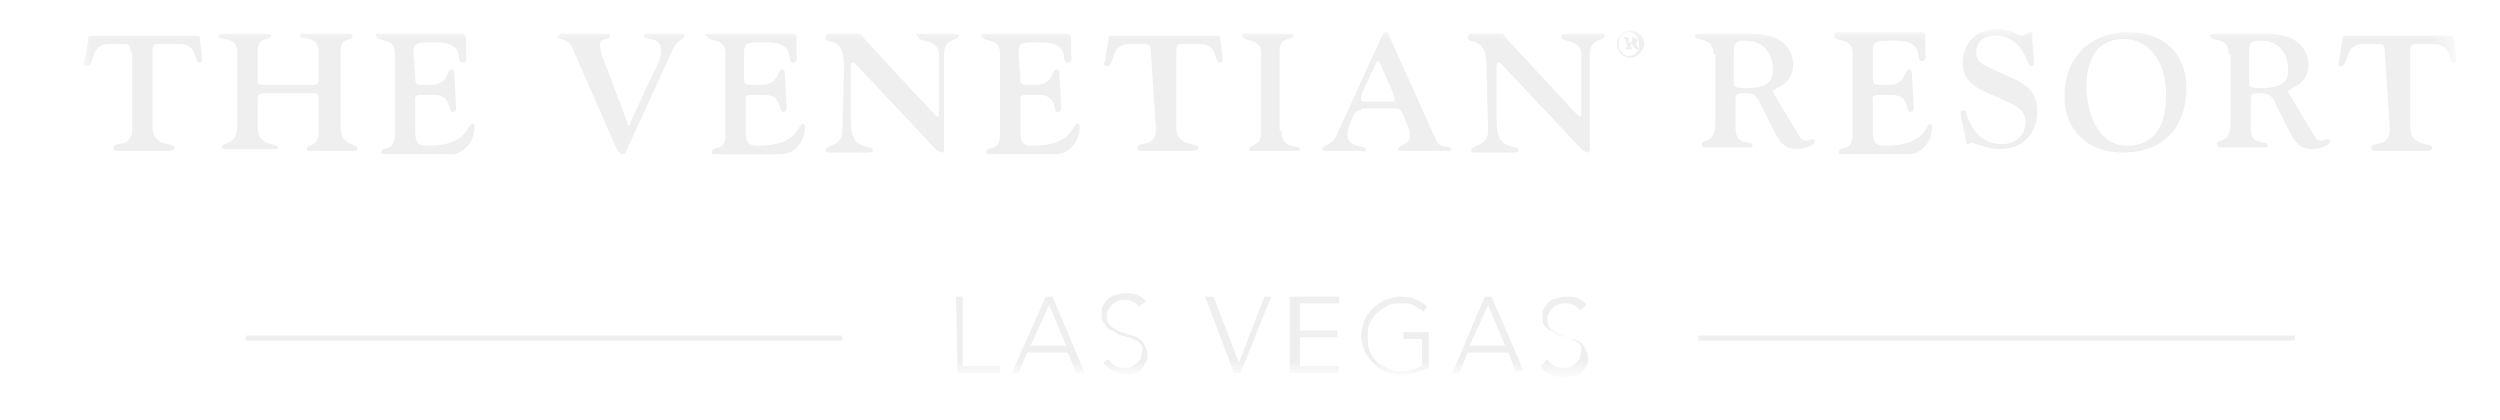 <?xml version="1.0" encoding="utf-8"?>
<!-- Generator: Adobe Illustrator 27.5.0, SVG Export Plug-In . SVG Version: 6.00 Build 0)  -->
<svg version="1.1" id="Layer_1" xmlns="http://www.w3.org/2000/svg" xmlns:xlink="http://www.w3.org/1999/xlink" x="0px" y="0px"
	 viewBox="0 0 147.5 24.8" style="enable-background:new 0 0 147.5 24.8;" xml:space="preserve">
<style type="text/css">
	.st0{fill:#FFFFFF;filter:url(#Adobe_OpacityMaskFilter);}
	.st1{mask:url(#mask0_1_60_00000109751979197647069540000016659294477537157530_);}
	.st2{fill:#EFEFEF;}
</style>
<defs>
	<filter id="Adobe_OpacityMaskFilter" filterUnits="userSpaceOnUse" x="4.9" y="1.8" width="139.8" height="20.3">
		<feColorMatrix  type="matrix" values="1 0 0 0 0  0 1 0 0 0  0 0 1 0 0  0 0 0 1 0"/>
	</filter>
</defs>
<mask maskUnits="userSpaceOnUse" x="4.9" y="1.8" width="139.8" height="20.3" id="mask0_1_60_00000109751979197647069540000016659294477537157530_">
	<path class="st0" d="M144.7,1.8H4.9v20.3h139.8V1.8z"/>
</mask>
<g class="st1">
	<path class="st2" d="M97,2.6c0,0.4-0.4,0.8-0.8,0.8c-0.5,0-0.8-0.4-0.8-0.8s0.4-0.8,0.8-0.8C96.6,1.8,97,2.1,97,2.6z M95.5,2.6
		c0,0.4,0.3,0.7,0.6,0.7c0.4,0,0.6-0.3,0.6-0.7c0-0.4-0.3-0.7-0.6-0.7C95.8,1.9,95.5,2.2,95.5,2.6z M95.9,2.4c0-0.1,0-0.1-0.1-0.1h0
		c0,0,0-0.1,0-0.1c0.2,0,0.3,0,0.4,0c0.2,0,0.4,0,0.4,0.2c0,0.1-0.1,0.2-0.1,0.2c0,0,0,0,0,0c0.1,0.1,0.1,0.2,0.2,0.3c0,0,0,0,0.1,0
		c0,0,0,0,0,0c0,0-0.1,0-0.1,0c-0.1,0-0.2,0-0.3-0.1l-0.1-0.2c0,0,0,0-0.1,0c0,0,0,0,0,0v0.1c0,0.1,0,0.1,0.1,0.1h0c0,0,0,0.1,0,0.1
		c-0.1,0-0.1,0-0.2,0c-0.1,0-0.1,0-0.2,0c0,0,0-0.1,0-0.1h0c0.1,0,0.1,0,0.1-0.1L95.9,2.4L95.9,2.4z M96.1,2.5
		C96.1,2.6,96.1,2.6,96.1,2.5c0.2,0,0.2,0,0.2-0.1c0-0.1,0-0.2-0.1-0.2c-0.1,0-0.1,0-0.1,0.1V2.5z"/>
	<path class="st2" d="M7.7,3.1c0-0.5-0.1-0.5-0.5-0.5H6.4c-1.1,0-0.8,1.3-1.3,1.3c-0.2,0-0.2-0.2-0.1-0.3l0.2-1.3
		c0-0.1,0-0.2,0.2-0.2c0.9,0,1.6,0,3.1,0s2.1,0,3.1,0c0.2,0,0.2,0.1,0.2,0.2l0.1,0.9c0,0.1,0.1,0.5-0.1,0.5c-0.4,0-0.1-1.1-1.2-1.1
		H9.5C9.1,2.6,9,2.6,9,3.1v4.4c0,1.2,1.3,0.9,1.3,1.2c0,0.2-0.2,0.2-0.5,0.2c-0.4,0-0.7,0-1.4,0c-0.7,0-1,0-1.4,0
		c-0.2,0-0.3,0-0.3-0.2c0-0.4,1.1,0.1,1.1-1.1V3.1z"/>
	<path class="st2" d="M20.1,7.5c0,1.2,1,0.9,1,1.3c0,0.1-0.1,0.1-0.2,0.1c-0.3,0-0.9,0-1.3,0c-0.4,0-0.8,0-1.3,0
		c-0.1,0-0.2,0-0.2-0.1c0-0.3,0.7-0.1,0.7-1V6c0-0.4,0-0.5-0.4-0.5h-2.7c-0.5,0-0.5,0.1-0.5,0.5v1.5c0,1.2,1.2,0.9,1.2,1.2
		c0,0.1,0,0.1-0.3,0.1c-0.4,0-0.7,0-1.5,0c-0.4,0-0.8,0-1.3,0c-0.1,0-0.2,0-0.2-0.1c0-0.4,0.9,0,0.9-1.3V3.1c0-1.1-1.1-0.6-1.1-1
		C12.9,2,13.2,2,13.4,2c0.3,0,0.6,0,1.1,0c0.6,0,1,0,1.3,0c0.1,0,0.2,0,0.2,0.1c0,0.3-0.8,0-0.8,0.9v1.6c0,0.3,0,0.4,0.3,0.4h3
		c0.3,0,0.3-0.2,0.3-0.4V3.1c0-1.1-1.1-0.7-1.1-1C17.8,1.9,17.8,2,18,2c0.4,0,0.7,0,1.3,0c0.5,0,0.9,0,1.3,0c0.2,0,0.2,0,0.2,0.1
		c0,0.4-0.7,0-0.7,0.9L20.1,7.5L20.1,7.5z"/>
	<path class="st2" d="M24.5,4.5c0,0.4,0,0.5,0.4,0.5h0.6c0.9,0,0.9-0.9,1.1-0.9c0.1,0,0.2,0,0.2,0.2l0.1,1.8c0,0.1,0.1,0.5-0.2,0.5
		c-0.3,0,0-1-1.1-1h-0.7c-0.5,0-0.4,0.1-0.4,0.7v1.3c0,0.6,0,1,0.7,1c2.5,0,2.3-1.3,2.7-1.3c0,0,0.1,0,0.1,0.2
		c0,0.8-0.6,1.6-1.4,1.6c-1.5,0-2.1,0-2.6,0c-0.3,0-0.7,0-1.3,0c-0.1,0-0.2,0-0.2-0.1c0-0.5,0.8,0.1,0.8-1.1V3.1
		c0-0.9-1.1-0.6-1.1-1C22.1,2,22.2,2,22.3,2c0.4,0,1.1,0,2.7,0c0.7,0,1.4,0,2.3,0c0.1,0,0.2,0.1,0.2,0.2l0,1c0,0.1,0.1,0.5-0.2,0.5
		c-0.5,0,0.3-1.2-1.6-1.2c-1.2,0-1.3,0-1.3,0.7L24.5,4.5L24.5,4.5z"/>
	<path class="st2" d="M37,8.8c-0.1,0.3-0.2,0.3-0.3,0.3c-0.1,0-0.2-0.1-0.4-0.5l-2.5-5.7c-0.2-0.4-0.3-0.5-0.7-0.6
		c0,0-0.2-0.1-0.2-0.1C33,1.9,33.3,2,33.5,2c0.3,0,0.7,0,1,0c0.6,0,0.9,0,1.1,0C35.9,2,36,2,36,2.1c0,0.3-0.6,0.1-0.6,0.5
		c0,0.3,0.1,0.8,0.4,1.4L37,7.2c0,0.1,0.1,0.2,0.1,0.2c0.1,0,0.1-0.1,0.1-0.2l1.4-3C39,3.5,39,3.2,39,3c0-0.9-1-0.6-1-0.9
		C38,1.9,38.3,2,38.4,2c0.3,0,0.6,0,0.9,0c0.3,0,0.6,0,0.8,0c0.2,0,0.3,0,0.3,0.1c0,0.2-0.4,0.2-0.7,0.8L37,8.8L37,8.8z"/>
	<path class="st2" d="M43.9,4.5c0,0.4,0,0.5,0.4,0.5H45c0.9,0,0.9-0.9,1.1-0.9c0.1,0,0.2,0,0.2,0.2l0.1,1.8c0,0.1,0.1,0.5-0.2,0.5
		c-0.3,0,0-1-1.1-1h-0.7c-0.5,0-0.4,0.1-0.4,0.7v1.3c0,0.6,0,1,0.7,1c2.5,0,2.3-1.3,2.7-1.3c0,0,0.1,0,0.1,0.2
		c0,0.8-0.6,1.6-1.4,1.6c-1.5,0-2.1,0-2.6,0c-0.3,0-0.7,0-1.3,0c-0.1,0-0.2,0-0.2-0.1c0-0.5,0.8,0.1,0.8-1.1V3.1
		c0-0.9-1.1-0.6-1.1-1C41.5,2,41.6,2,41.8,2c0.4,0,1.1,0,2.7,0c0.7,0,1.4,0,2.3,0c0.1,0,0.2,0.1,0.2,0.2l0,1c0,0.1,0.1,0.5-0.2,0.5
		c-0.5,0,0.3-1.2-1.6-1.2c-1.2,0-1.3,0-1.3,0.7L43.9,4.5L43.9,4.5z"/>
	<path class="st2" d="M49.8,3.9c0-1.9-1.1-1.2-1.1-1.7c0-0.1,0-0.2,0.2-0.2c0.2,0,0.4,0,0.6,0c0.3,0,0.5,0,1.1,0
		c0.3,0,0.2,0.1,0.4,0.3l4,4.3c0.1,0.1,0.3,0.3,0.3,0.3c0.1,0,0.1-0.1,0.1-0.4V3.2c0-0.9-1.2-0.7-1.2-1C54,2.1,54,2,54.2,2
		c0.2,0,0.5,0,1.1,0c0.6,0,1,0,1.1,0c0.2,0,0.2,0.1,0.2,0.1c0,0.3-0.9,0.1-0.9,1.1v5.5c0,0.2,0,0.3-0.1,0.3c-0.1,0-0.2-0.1-0.3-0.1
		l-4.8-5.1c-0.1-0.1-0.1-0.1-0.2-0.1c-0.1,0-0.1,0.1-0.1,0.2v3.3c0,1.9,1.3,1.2,1.3,1.7c0,0.1-0.3,0.1-0.4,0.1c-0.5,0-0.8,0-1.2,0
		c-0.3,0-0.6,0-0.9,0c-0.1,0-0.3,0-0.3-0.1c0-0.4,1-0.2,1-1.2L49.8,3.9L49.8,3.9z"/>
	<path class="st2" d="M60.2,4.5c0,0.4,0,0.5,0.4,0.5h0.6c0.9,0,0.9-0.9,1.1-0.9c0.1,0,0.2,0,0.2,0.2l0.1,1.8c0,0.1,0.1,0.5-0.2,0.5
		c-0.3,0,0-1-1.1-1h-0.7c-0.5,0-0.4,0.1-0.4,0.7v1.3c0,0.6,0,1,0.7,1c2.5,0,2.3-1.3,2.7-1.3c0,0,0.1,0,0.1,0.2
		c0,0.8-0.6,1.6-1.4,1.6c-1.5,0-2.1,0-2.6,0c-0.3,0-0.7,0-1.3,0c-0.1,0-0.2,0-0.2-0.1c0-0.5,0.8,0.1,0.8-1.1V3.1
		c0-0.9-1.1-0.6-1.1-1C57.8,2,57.9,2,58,2c0.4,0,1.1,0,2.7,0c0.7,0,1.4,0,2.3,0c0.1,0,0.2,0.1,0.2,0.2l0,1c0,0.1,0.1,0.5-0.2,0.5
		c-0.5,0,0.3-1.2-1.6-1.2c-1.2,0-1.3,0-1.3,0.7L60.2,4.5L60.2,4.5z"/>
	<path class="st2" d="M67.9,3.1c0-0.5-0.1-0.5-0.5-0.5h-0.8c-1.1,0-0.8,1.3-1.3,1.3c-0.2,0-0.2-0.2-0.1-0.3l0.2-1.3
		c0-0.1,0-0.2,0.2-0.2c0.9,0,1.6,0,3.1,0s2.1,0,3.1,0c0.2,0,0.2,0.1,0.2,0.2l0.1,0.9c0,0.1,0.1,0.5-0.1,0.5c-0.4,0-0.1-1.1-1.2-1.1
		h-0.9c-0.4,0-0.5,0-0.5,0.5v4.4c0,1.2,1.3,0.9,1.3,1.2c0,0.2-0.2,0.2-0.5,0.2c-0.4,0-0.7,0-1.4,0s-1,0-1.4,0c-0.2,0-0.3,0-0.3-0.2
		c0-0.4,1.1,0.1,1.1-1.1L67.9,3.1L67.9,3.1z"/>
	<path class="st2" d="M75.6,7.7c0,1.2,1.1,0.8,1.1,1.1c0,0.1-0.1,0.1-0.3,0.1c-0.4,0-0.7,0-1.5,0c-0.4,0-0.9,0-1.1,0
		c-0.1,0-0.1-0.1-0.1-0.1c0-0.3,0.7-0.1,0.7-1V3.1c0-0.9-1.1-0.6-1.1-1c0-0.2,0.3-0.1,0.3-0.1c0.4,0,0.8,0,1.1,0C75,2,75.4,2,76,2
		c0.3,0,0.3,0,0.3,0.1c0,0.3-0.8,0-0.8,0.9V7.7z"/>
	<path class="st2" d="M80.3,6.5c-0.2,0-0.4,0-0.6,0.7c-0.1,0.2-0.2,0.5-0.2,0.8c0,0.7,1.1,0.6,1.1,0.8c0,0.2-0.3,0.1-0.5,0.1
		c-0.3,0-0.6,0-0.9,0c-0.3,0-0.6,0-0.9,0c-0.1,0-0.3,0-0.3-0.1c0-0.2,0.5-0.2,0.8-0.7l2.7-5.9c0.1-0.2,0.1-0.3,0.3-0.3
		c0.1,0,0.1,0,0.2,0.3l2.7,6c0.3,0.7,0.9,0.3,0.9,0.6c0,0.2-0.1,0.1-0.4,0.1c-0.4,0-0.6,0-1.3,0c-0.4,0-0.8,0-1.1,0
		c-0.2,0-0.3,0-0.3-0.1c0-0.3,0.7-0.2,0.7-0.8c0-0.2-0.1-0.4-0.2-0.7c-0.3-0.8-0.4-0.9-0.6-0.9H80.3L80.3,6.5z M82,6
		c0.2,0,0.3,0,0.3-0.1c0-0.1-0.1-0.2-0.1-0.4l-0.8-1.8c-0.1-0.1,0-0.1-0.1-0.1c0,0-0.1,0-0.1,0.1l-0.8,1.7c0,0.1-0.1,0.2-0.1,0.4
		C80.3,6,80.4,6,80.6,6H82L82,6z"/>
	<path class="st2" d="M87.7,3.9c0-1.9-1.1-1.2-1.1-1.7c0-0.1,0-0.2,0.2-0.2c0.2,0,0.4,0,0.6,0c0.3,0,0.5,0,1.1,0
		c0.3,0,0.2,0.1,0.4,0.3l4,4.3c0.1,0.1,0.3,0.3,0.3,0.3c0.1,0,0.1-0.1,0.1-0.4V3.2c0-0.9-1.2-0.7-1.2-1c0-0.1,0-0.2,0.2-0.2
		c0.2,0,0.5,0,1.1,0c0.6,0,1,0,1.1,0c0.2,0,0.2,0.1,0.2,0.1c0,0.3-0.9,0.1-0.9,1.1v5.5c0,0.2,0,0.3-0.1,0.3c-0.1,0-0.2-0.1-0.3-0.1
		l-4.8-5.1c-0.1-0.1-0.1-0.1-0.2-0.1c-0.1,0-0.1,0.1-0.1,0.2v3.3c0,1.9,1.3,1.2,1.3,1.7c0,0.1-0.3,0.1-0.4,0.1c-0.5,0-0.8,0-1.2,0
		c-0.3,0-0.6,0-0.9,0c-0.1,0-0.3,0-0.3-0.1c0-0.4,1-0.2,1-1.2L87.7,3.9L87.7,3.9z"/>
	<path class="st2" d="M101.1,3.2c0-1.1-1.1-0.7-1.1-1.1c0-0.1,0.1-0.1,0.2-0.1c0.5,0,0.5,0,1.2,0c0.7,0,1.4,0,2,0
		c2.2,0,2.4,1.4,2.4,1.8c0,0.6-0.3,1-0.6,1.2c-0.3,0.2-0.6,0.3-0.6,0.4c0,0.1,0.9,1.5,1.6,2.7c0.1,0.2,0.3,0.2,0.4,0.2
		c0.1,0,0.2-0.1,0.3-0.1c0.1,0,0.2,0.1,0.2,0.1c0,0.3-0.7,0.5-1.1,0.5c-0.8,0-1.1-0.6-1.4-1.2l-0.8-1.6c-0.2-0.4-0.4-0.5-0.9-0.5
		c-0.5,0-0.5,0.1-0.5,0.4v1.7c0,1.1,1,0.6,1,1c0,0.1-0.1,0.1-0.3,0.1c-0.2,0-0.4,0-0.9,0c-0.5,0-1,0-1.5,0c-0.1,0-0.3,0-0.3-0.2
		c0-0.3,0.8,0,0.8-1.2V3.2z M102.3,5c0,0.2,0.4,0.2,0.7,0.2c1.5,0,1.6-0.6,1.6-1.1c0-1-0.6-1.7-1.6-1.7c-0.4,0-0.7,0-0.7,0.6
		L102.3,5L102.3,5z"/>
	<path class="st2" d="M110.5,4.5c0,0.4,0,0.5,0.4,0.5h0.6c0.9,0,0.9-0.9,1.1-0.9c0.1,0,0.2,0,0.2,0.2l0.1,1.8c0,0.1,0.1,0.5-0.2,0.5
		c-0.3,0,0-1-1.1-1h-0.7c-0.5,0-0.4,0.1-0.4,0.7v1.3c0,0.6,0,1,0.7,1c2.5,0,2.4-1.3,2.7-1.3c0,0,0.1,0,0.1,0.2
		c0,0.8-0.6,1.6-1.4,1.6c-1.5,0-2.1,0-2.6,0c-0.3,0-0.7,0-1.3,0c-0.1,0-0.2,0-0.2-0.1c0-0.5,0.8,0.1,0.8-1.1V3.1
		c0-0.9-1.1-0.6-1.1-1c0-0.1,0.1-0.2,0.2-0.2c0.4,0,1.1,0,2.7,0c0.7,0,1.4,0,2.3,0c0.1,0,0.2,0.1,0.2,0.2l0,1c0,0.1,0.1,0.5-0.2,0.5
		c-0.5,0,0.3-1.2-1.6-1.2c-1.2,0-1.3,0-1.3,0.7L110.5,4.5L110.5,4.5z"/>
	<path class="st2" d="M115.7,6.9c0-0.1-0.1-0.4,0.1-0.4c0.2,0,0.2,0.1,0.2,0.2c0.3,0.9,0.9,1.8,2.1,1.8c0.8,0,1.4-0.5,1.4-1.3
		c0-0.8-0.6-1-2.2-1.7c-0.9-0.4-1.5-0.8-1.5-1.8c0-1.1,0.8-2,2-2c0.8,0,1.2,0.4,1.5,0.4c0.1,0,0.4-0.2,0.5-0.2
		c0.2,0,0.1,0.1,0.1,0.4l0.1,1.3c0,0.2,0,0.3-0.2,0.3s-0.4-1.8-2.1-1.8c-0.7,0-1.1,0.4-1.1,1c0,0.7,0.6,0.8,1.9,1.4
		c1.1,0.5,1.7,0.9,1.7,2.1c0,1.3-0.9,2.2-2.2,2.2c-0.6,0-1.1-0.2-1.7-0.4C116,8.6,116,8.5,116,8.3L115.7,6.9L115.7,6.9z"/>
	<path class="st2" d="M125.6,1.9c2,0,3.4,1.2,3.4,3.3c0,1.4-0.6,3.8-3.8,3.8c-2,0-3.4-1.3-3.4-3.3C121.8,3.5,123.2,1.9,125.6,1.9z
		 M125.5,8.6c1.7,0,2.3-1.3,2.3-3c0-2.2-1.2-3.3-2.5-3.3c-1.7,0-2.2,1.4-2.2,2.8C123.1,6.5,123.7,8.6,125.5,8.6z"/>
	<path class="st2" d="M131.5,3.2c0-1.1-1.1-0.7-1.1-1.1c0-0.1,0.1-0.1,0.2-0.1c0.5,0,0.5,0,1.2,0c0.7,0,1.4,0,2,0
		c2.2,0,2.4,1.4,2.4,1.8c0,0.6-0.3,1-0.6,1.2c-0.3,0.2-0.6,0.3-0.6,0.4c0,0.1,0.9,1.5,1.6,2.7c0.1,0.2,0.3,0.2,0.4,0.2
		c0.1,0,0.2-0.1,0.3-0.1c0.1,0,0.2,0.1,0.2,0.1c0,0.3-0.7,0.5-1.1,0.5c-0.8,0-1.1-0.6-1.4-1.2l-0.8-1.6c-0.2-0.4-0.4-0.5-0.9-0.5
		c-0.5,0-0.5,0.1-0.5,0.4v1.7c0,1.1,1,0.6,1,1c0,0.1-0.1,0.1-0.3,0.1c-0.2,0-0.4,0-0.9,0c-0.5,0-1,0-1.5,0c-0.1,0-0.3,0-0.3-0.2
		c0-0.3,0.8,0,0.8-1.2V3.2z M132.7,5c0,0.2,0.4,0.2,0.7,0.2c1.5,0,1.6-0.6,1.6-1.1c0-1-0.6-1.7-1.6-1.7c-0.4,0-0.7,0-0.7,0.6
		L132.7,5L132.7,5z"/>
	<path class="st2" d="M140.7,3.1c0-0.5-0.1-0.5-0.5-0.5h-0.8c-1.1,0-0.8,1.3-1.3,1.3c-0.2,0-0.1-0.2-0.1-0.3l0.2-1.3
		c0-0.1,0-0.2,0.2-0.2c0.9,0,1.6,0,3.1,0c1.5,0,2.1,0,3.1,0c0.1,0,0.1,0.1,0.2,0.2l0.1,0.9c0,0.1,0.1,0.5-0.1,0.5
		c-0.4,0-0.1-1.1-1.2-1.1h-0.9c-0.4,0-0.5,0-0.5,0.5v4.4c0,1.2,1.3,0.9,1.3,1.2c0,0.2-0.2,0.2-0.5,0.2c-0.4,0-0.7,0-1.4,0
		c-0.7,0-1,0-1.4,0c-0.2,0-0.3,0-0.3-0.2c0-0.4,1.1,0.1,1.1-1.1L140.7,3.1L140.7,3.1z"/>
	<path class="st2" d="M56.4,17.5h0.4v4.1H59V22h-2.5L56.4,17.5L56.4,17.5z"/>
	<path class="st2" d="M61.7,17.5h0.4L64,22h-0.5L63,20.8h-2.4L60.1,22h-0.4L61.7,17.5z M61.9,18l-1.1,2.4h2.1L61.9,18L61.9,18z"/>
	<path class="st2" d="M65.4,21.2c0.1,0.2,0.3,0.3,0.4,0.4c0.2,0.1,0.4,0.1,0.6,0.1c0.1,0,0.3,0,0.4-0.1s0.2-0.1,0.3-0.2
		c0.1-0.1,0.2-0.2,0.2-0.3s0.1-0.2,0.1-0.4c0-0.2,0-0.3-0.1-0.4c-0.1-0.1-0.2-0.2-0.3-0.2c-0.1-0.1-0.2-0.1-0.4-0.2
		c-0.1,0-0.3-0.1-0.4-0.1c-0.1,0-0.3-0.1-0.4-0.2c-0.1-0.1-0.3-0.1-0.4-0.2c-0.1-0.1-0.2-0.2-0.3-0.4c-0.1-0.1-0.1-0.3-0.1-0.5
		c0-0.2,0-0.4,0.1-0.5c0.1-0.2,0.2-0.3,0.3-0.4c0.1-0.1,0.3-0.2,0.5-0.2c0.2-0.1,0.4-0.1,0.5-0.1c0.2,0,0.5,0,0.7,0.1
		c0.2,0.1,0.4,0.2,0.5,0.4l-0.4,0.3c-0.1-0.1-0.2-0.3-0.4-0.3c-0.1-0.1-0.3-0.1-0.5-0.1c-0.1,0-0.3,0-0.4,0.1
		c-0.1,0-0.2,0.1-0.3,0.2c-0.1,0.1-0.2,0.2-0.2,0.3c-0.1,0.1-0.1,0.2-0.1,0.4c0,0.2,0.1,0.4,0.2,0.5c0.1,0.1,0.3,0.2,0.4,0.3
		c0.2,0.1,0.4,0.1,0.6,0.2c0.2,0.1,0.4,0.1,0.6,0.2c0.2,0.1,0.3,0.2,0.4,0.4c0.1,0.2,0.2,0.4,0.2,0.6c0,0.2,0,0.4-0.1,0.5
		c-0.1,0.2-0.2,0.3-0.3,0.4C67.3,21.9,67.2,22,67,22c-0.2,0.1-0.3,0.1-0.5,0.1c-0.3,0-0.6-0.1-0.8-0.2c-0.2-0.1-0.5-0.3-0.6-0.5
		L65.4,21.2L65.4,21.2z"/>
	<path class="st2" d="M71.1,17.5h0.5l1.5,3.9l1.5-3.9h0.4L73.2,22h-0.4L71.1,17.5z"/>
	<path class="st2" d="M76.2,17.5h2.8v0.4h-2.3v1.6h2.2v0.4h-2.2v1.7H79V22h-2.9V17.5L76.2,17.5z"/>
	<path class="st2" d="M84.3,21.7c-0.3,0.1-0.5,0.2-0.8,0.3c-0.3,0.1-0.6,0.1-0.9,0.1c-0.3,0-0.7-0.1-0.9-0.2
		c-0.3-0.1-0.5-0.3-0.7-0.5c-0.2-0.2-0.4-0.5-0.5-0.7c-0.1-0.3-0.2-0.6-0.2-0.9c0-0.3,0.1-0.6,0.2-0.9c0.1-0.3,0.3-0.5,0.5-0.7
		c0.2-0.2,0.5-0.4,0.7-0.5c0.3-0.1,0.6-0.2,0.9-0.2c0.7,0,1.2,0.2,1.6,0.6L84,18.4c-0.1-0.1-0.2-0.2-0.3-0.2
		c-0.1-0.1-0.2-0.1-0.3-0.2c-0.1,0-0.2-0.1-0.4-0.1c-0.1,0-0.3,0-0.4,0c-0.3,0-0.6,0-0.8,0.2c-0.2,0.1-0.4,0.2-0.6,0.4
		c-0.2,0.2-0.3,0.4-0.4,0.6s-0.1,0.5-0.1,0.8s0,0.5,0.1,0.8c0.1,0.2,0.2,0.4,0.4,0.6c0.2,0.2,0.4,0.3,0.6,0.4
		c0.2,0.1,0.5,0.2,0.8,0.2c0.2,0,0.5,0,0.7-0.1c0.2,0,0.4-0.1,0.6-0.2V20h-1.1v-0.4h1.5V21.7L84.3,21.7z"/>
	<path class="st2" d="M87.6,17.5H88l1.9,4.4h-0.5L89,20.8h-2.4L86.1,22h-0.4L87.6,17.5z M87.8,18l-1.1,2.4h2.1L87.8,18L87.8,18z"/>
	<path class="st2" d="M91.3,21.2c0.1,0.2,0.3,0.3,0.4,0.4c0.2,0.1,0.4,0.1,0.6,0.1c0.1,0,0.3,0,0.4-0.1c0.1,0,0.2-0.1,0.3-0.2
		c0.1-0.1,0.2-0.2,0.2-0.3c0-0.1,0.1-0.2,0.1-0.4c0-0.2,0-0.3-0.1-0.4c-0.1-0.1-0.2-0.2-0.3-0.2c-0.1-0.1-0.2-0.1-0.4-0.2
		c-0.1,0-0.3-0.1-0.4-0.1c-0.2,0-0.3-0.1-0.4-0.2c-0.1-0.1-0.3-0.1-0.4-0.2c-0.1-0.1-0.2-0.2-0.3-0.4C91.1,19,91,18.9,91,18.7
		c0-0.2,0-0.4,0.1-0.5c0.1-0.2,0.2-0.3,0.3-0.4c0.1-0.1,0.3-0.2,0.5-0.2c0.2-0.1,0.4-0.1,0.5-0.1c0.2,0,0.5,0,0.7,0.1
		c0.2,0.1,0.4,0.2,0.5,0.4l-0.4,0.3c-0.1-0.1-0.2-0.3-0.4-0.3c-0.1-0.1-0.3-0.1-0.5-0.1c-0.1,0-0.3,0-0.4,0.1
		c-0.1,0-0.2,0.1-0.3,0.2c-0.1,0.1-0.2,0.2-0.2,0.3c-0.1,0.1-0.1,0.2-0.1,0.4c0,0.2,0.1,0.4,0.2,0.5c0.1,0.1,0.3,0.2,0.4,0.3
		c0.2,0.1,0.4,0.1,0.6,0.2c0.2,0.1,0.4,0.1,0.6,0.2c0.2,0.1,0.3,0.2,0.4,0.4c0.1,0.2,0.2,0.4,0.2,0.6c0,0.2,0,0.4-0.1,0.5
		c-0.1,0.2-0.2,0.3-0.3,0.4c-0.1,0.1-0.3,0.2-0.5,0.2c-0.2,0.1-0.3,0.1-0.5,0.1c-0.3,0-0.6-0.1-0.8-0.2c-0.3-0.1-0.5-0.3-0.6-0.5
		L91.3,21.2L91.3,21.2z"/>
	<path class="st2" d="M135.4,19.8h-35.2v0.3h35.2V19.8z"/>
	<path class="st2" d="M49.7,19.8H14.5v0.3h35.2V19.8z"/>
</g>
</svg>
